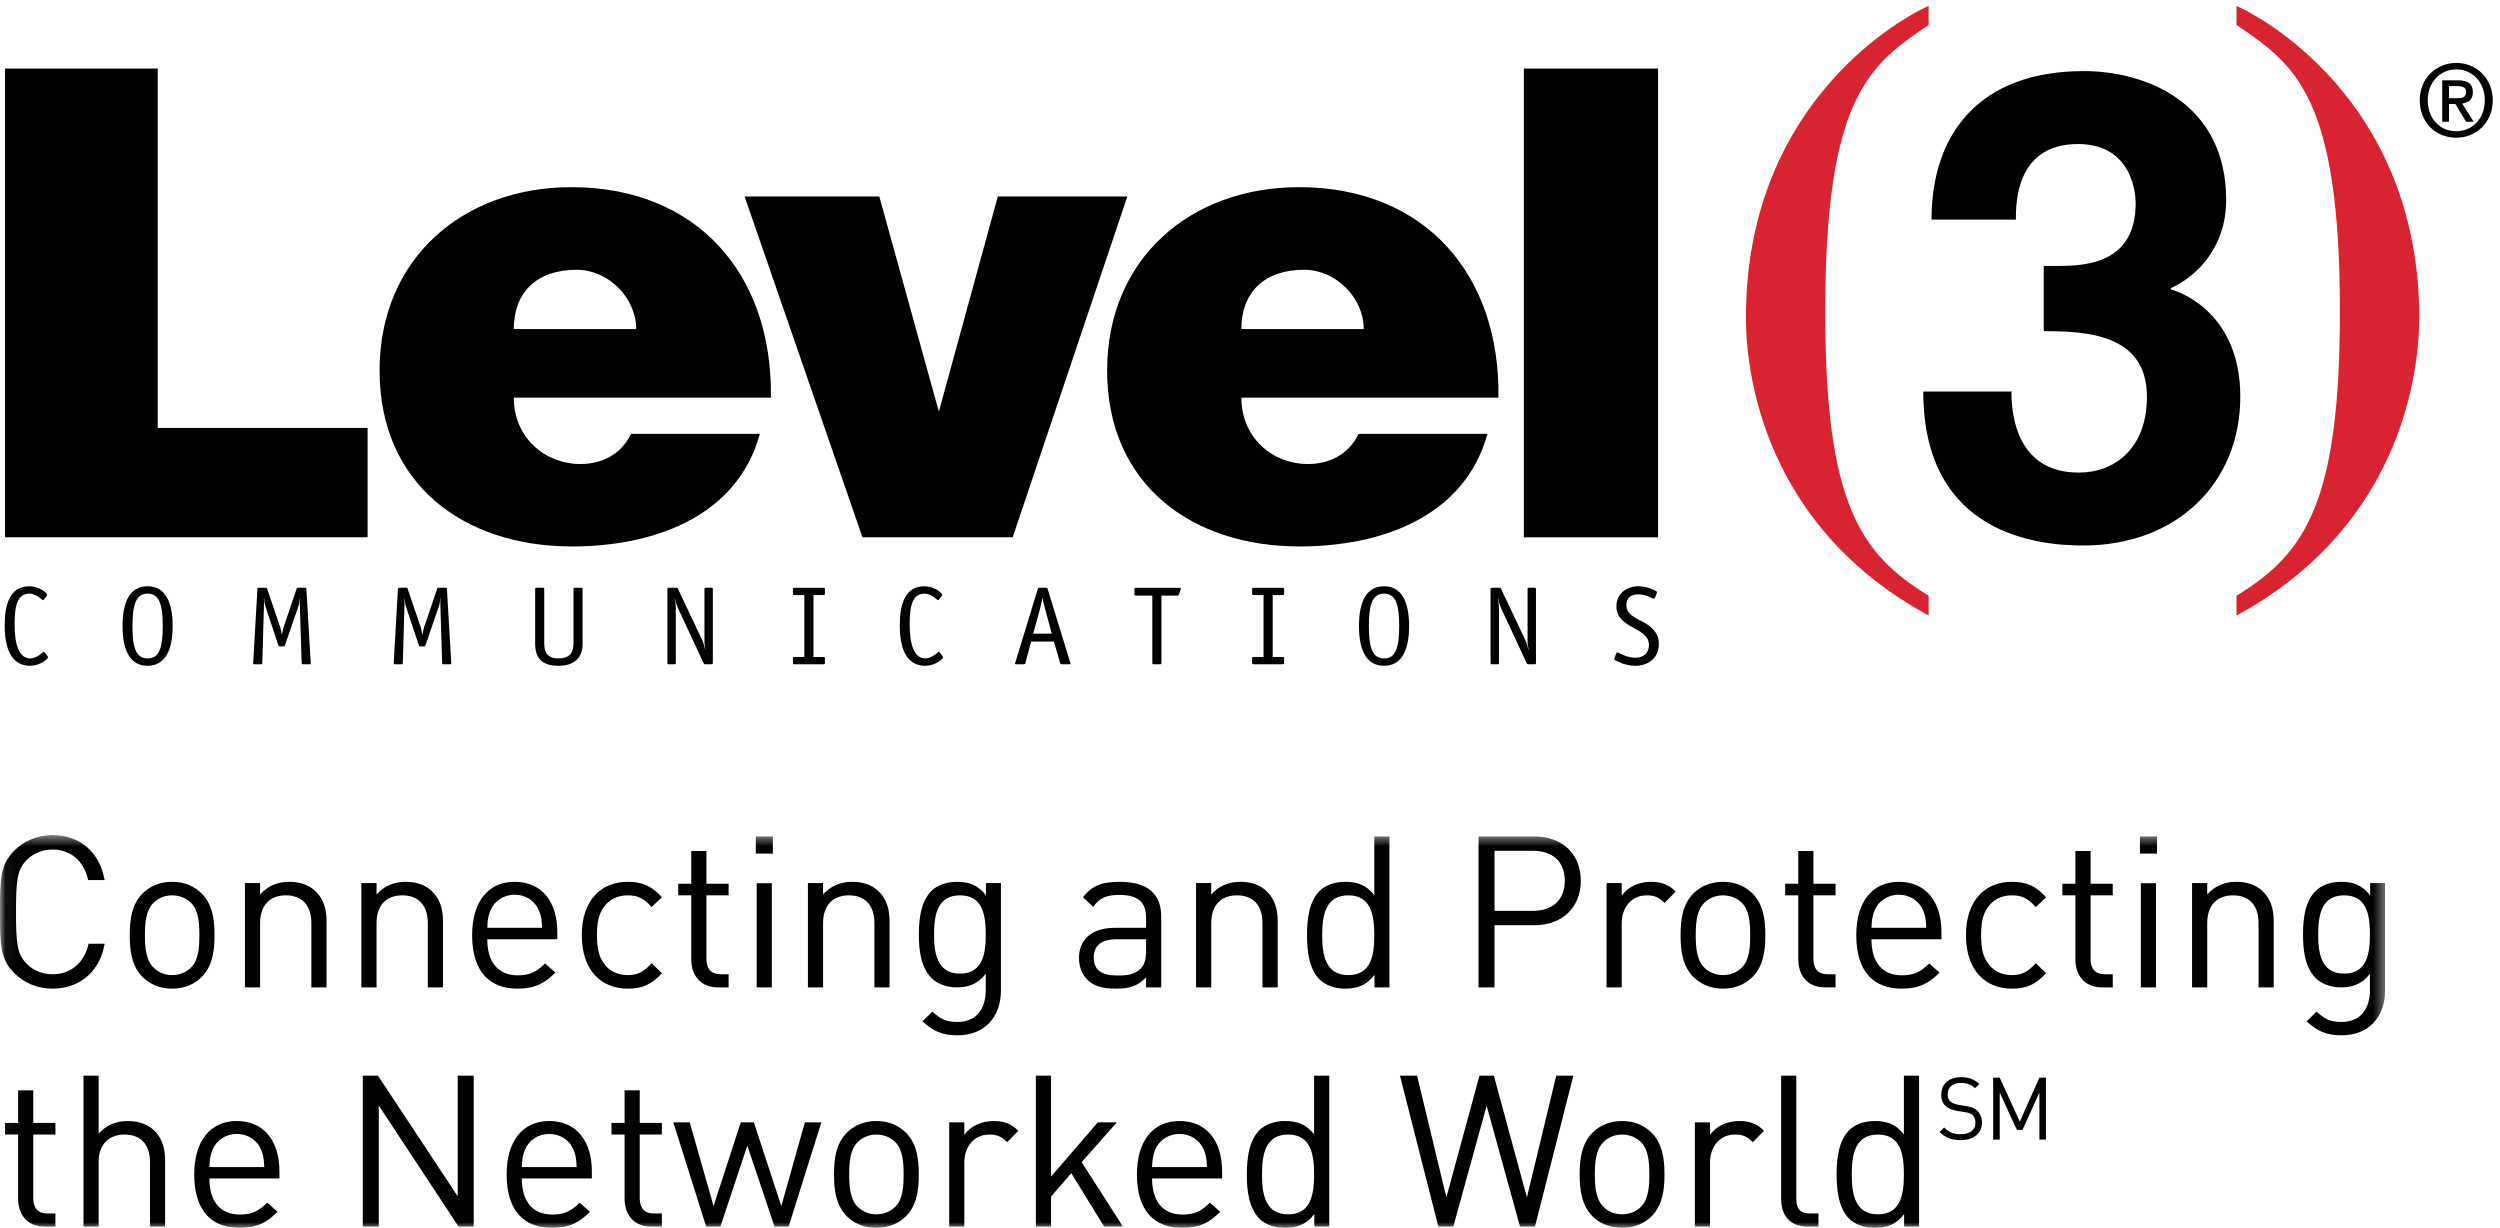 <svg xmlns="http://www.w3.org/2000/svg" xmlns:xlink="http://www.w3.org/1999/xlink" width="226" height="111" viewBox="0 0 226 111">
  <defs>
    <polygon id="level3-a" points="107.835 36 .06 36 .06 .495 215.609 .495 215.609 36 107.835 36"/>
  </defs>
  <g fill="none" fill-rule="evenodd">
    <path fill="#020000" d="M4.273 59.282C4.313 59.333 4.332 59.372 4.332 59.424 4.332 59.584 3.609 60.187 2.725 60.187 1.021 60.187.423 58.623.423 56.527.423 54.601.911 52.999 2.656 52.999 3.539 52.999 4.261 53.603 4.261 53.761 4.261 53.813 4.242 53.853 4.201 53.902L3.992 54.176C3.963 54.215 3.93 54.258 3.89 54.258 3.818 54.258 3.26 53.662 2.675 53.662 1.592 53.662 1.32 54.704 1.32 56.426 1.32 58.298 1.721 59.523 2.746 59.523 3.33 59.523 3.89 58.925 3.963 58.925 3.992 58.925 4.032 58.978 4.062 59.006L4.273 59.282M15.608 56.589C15.608 54.43 14.941 52.998 13.343 52.998 11.735 52.998 11.078 54.42 11.078 56.589 11.078 58.745 11.725 60.187 13.343 60.187 14.95 60.187 15.608 58.745 15.608 56.589M13.343 59.522C12.207 59.522 11.976 58.359 11.976 56.589 11.976 54.826 12.225 53.662 13.343 53.662 14.472 53.662 14.711 54.826 14.711 56.589 14.711 58.359 14.48 59.522 13.343 59.522M28.09 59.929C28.09 60.01 28.05 60.052 27.969 60.052L27.389 60.052C27.307 60.052 27.268 60.01 27.268 59.929L27.105 54.733C27.098 54.531 27.105 54.278 27.116 54.106L27.098 54.086C27.086 54.308 27.057 54.562 26.976 54.805L25.761 58.327C25.721 58.415 25.699 58.434 25.609 58.434L25.309 58.434C25.218 58.434 25.187 58.415 25.158 58.327L23.991 54.805C23.913 54.562 23.881 54.308 23.873 54.086L23.852 54.106C23.863 54.278 23.873 54.531 23.863 54.733L23.711 59.929C23.711 60.01 23.671 60.052 23.59 60.052L23.008 60.052C22.927 60.052 22.887 60.01 22.887 59.929L23.269 53.256C23.269 53.174 23.309 53.134 23.391 53.134L24.042 53.134C24.124 53.134 24.124 53.155 24.153 53.234L25.338 56.722C25.389 56.873 25.43 57.126 25.471 57.35L25.488 57.35C25.541 57.135 25.579 56.873 25.628 56.722L26.814 53.234C26.848 53.155 26.848 53.134 26.926 53.134L27.578 53.134C27.656 53.134 27.699 53.174 27.699 53.256L28.09 59.929M40.794 59.929C40.794 60.01 40.752 60.052 40.672 60.052L40.09 60.052C40.009 60.052 39.97 60.01 39.97 59.929L39.808 54.733C39.799 54.531 39.808 54.278 39.818 54.106L39.799 54.086C39.788 54.308 39.759 54.562 39.677 54.805L38.464 58.327C38.424 58.415 38.401 58.434 38.312 58.434L38.011 58.434C37.919 58.434 37.891 58.415 37.86 58.327L36.693 54.805C36.614 54.562 36.584 54.308 36.574 54.086L36.555 54.106C36.565 54.278 36.574 54.531 36.565 54.733L36.414 59.929C36.414 60.01 36.373 60.052 36.292 60.052L35.711 60.052C35.629 60.052 35.589 60.01 35.589 59.929L35.973 53.256C35.973 53.174 36.013 53.134 36.093 53.134L36.745 53.134C36.826 53.134 36.826 53.155 36.855 53.234L38.04 56.722C38.092 56.873 38.133 57.126 38.173 57.35L38.191 57.35C38.241 57.135 38.283 56.873 38.33 56.722L39.518 53.234C39.55 53.155 39.55 53.134 39.628 53.134L40.281 53.134C40.361 53.134 40.403 53.174 40.403 53.256L40.794 59.929M52.666 58.2C52.666 59.412 51.994 60.187 50.456 60.187 48.939 60.187 48.377 59.424 48.377 58.2L48.377 53.257C48.377 53.174 48.417 53.134 48.496 53.134L49.082 53.134C49.16 53.134 49.199 53.174 49.199 53.257L49.199 58.178C49.199 59.006 49.524 59.522 50.468 59.522 51.391 59.522 51.843 59.098 51.843 58.178L51.843 53.257C51.843 53.174 51.883 53.134 51.961 53.134L52.545 53.134C52.626 53.134 52.666 53.174 52.666 53.257L52.666 58.2M64.441 59.929C64.441 60 64.401 60.052 64.323 60.052L63.76 60.052C63.682 60.052 63.641 60.019 63.601 59.949L61.285 54.965C61.166 54.702 61.063 54.369 61.015 54.084L60.993 54.106C61.074 54.49 61.093 54.78 61.093 55.002L61.093 59.929C61.093 60.01 61.053 60.052 60.975 60.052L60.456 60.052C60.374 60.052 60.334 60.01 60.334 59.929L60.334 53.256C60.334 53.184 60.374 53.134 60.456 53.134L61.133 53.134C61.215 53.134 61.256 53.164 61.285 53.224L63.51 57.931C63.631 58.183 63.66 58.404 63.753 58.711L63.771 58.687C63.742 58.474 63.682 58.253 63.682 58.072L63.682 53.256C63.682 53.174 63.72 53.134 63.801 53.134L64.323 53.134C64.401 53.134 64.441 53.174 64.441 53.256L64.441 59.929M74.572 59.926C74.572 60.007 74.531 60.049 74.451 60.049L71.797 60.049C71.719 60.049 71.68 60.007 71.68 59.926L71.68 59.509C71.68 59.428 71.719 59.391 71.797 59.391L72.714 59.391 72.714 53.794 71.797 53.794C71.719 53.794 71.68 53.754 71.68 53.675L71.68 53.257C71.68 53.177 71.719 53.135 71.797 53.135L74.451 53.135C74.531 53.135 74.572 53.177 74.572 53.257L74.572 53.675C74.572 53.754 74.531 53.794 74.451 53.794L73.538 53.794 73.538 59.391 74.451 59.391C74.531 59.391 74.572 59.428 74.572 59.509L74.572 59.926M85.188 59.282C85.227 59.333 85.247 59.372 85.247 59.424 85.247 59.584 84.524 60.187 83.641 60.187 81.936 60.187 81.34 58.623 81.34 56.527 81.34 54.601 81.826 52.999 83.571 52.999 84.453 52.999 85.176 53.603 85.176 53.761 85.176 53.813 85.158 53.853 85.117 53.902L84.908 54.176C84.877 54.215 84.844 54.258 84.804 54.258 84.734 54.258 84.176 53.662 83.591 53.662 82.508 53.662 82.235 54.704 82.235 56.426 82.235 58.298 82.637 59.523 83.66 59.523 84.245 59.523 84.804 58.925 84.877 58.925 84.908 58.925 84.948 58.978 84.978 59.006L85.188 59.282M94.707 53.244C94.667 53.134 94.638 53.134 94.558 53.134L93.965 53.134C93.855 53.134 93.845 53.145 93.815 53.244L91.807 59.819C91.776 59.888 91.768 59.938 91.757 59.99 91.757 60.041 91.797 60.05 91.896 60.05L92.518 60.05C92.64 60.05 92.68 60.01 92.699 59.938L93.213 57.993 95.271 57.993 95.836 59.938C95.854 60.01 95.895 60.05 96.015 60.05L96.637 60.05C96.736 60.05 96.777 60.041 96.777 59.99 96.767 59.938 96.747 59.888 96.726 59.819L94.707 53.244zM95.081 57.282L93.401 57.282 94.017 55.046C94.086 54.771 94.186 54.328 94.227 54.087L94.247 54.087C94.296 54.369 94.396 54.733 94.477 55.046L95.081 57.282 95.081 57.282zM104.993 53.845L104.993 59.931C104.993 60.01 104.953 60.049 104.871 60.049L104.29 60.049C104.209 60.049 104.17 60.01 104.17 59.931L104.17 53.845 102.672 53.845C102.59 53.845 102.549 53.805 102.549 53.724L102.549 53.266C102.549 53.195 102.582 53.136 102.693 53.136L106.63 53.136C106.701 53.136 106.75 53.155 106.75 53.218 106.75 53.258 106.719 53.299 106.709 53.347L106.568 53.735C106.539 53.816 106.48 53.845 106.41 53.845L104.993 53.845M116.086 59.926C116.086 60.007 116.044 60.049 115.964 60.049L113.31 60.049C113.232 60.049 113.192 60.007 113.192 59.926L113.192 59.509C113.192 59.428 113.232 59.391 113.31 59.391L114.225 59.391 114.225 53.794 113.31 53.794C113.232 53.794 113.192 53.754 113.192 53.675L113.192 53.257C113.192 53.177 113.232 53.135 113.31 53.135L115.964 53.135C116.044 53.135 116.086 53.177 116.086 53.257L116.086 53.675C116.086 53.754 116.044 53.794 115.964 53.794L115.052 53.794 115.052 59.391 115.964 59.391C116.044 59.391 116.086 59.428 116.086 59.509L116.086 59.926M127.383 56.589C127.383 54.43 126.715 52.998 125.117 52.998 123.512 52.998 122.852 54.42 122.852 56.589 122.852 58.745 123.499 60.187 125.117 60.187 126.726 60.187 127.383 58.745 127.383 56.589M125.117 59.522C123.98 59.522 123.747 58.359 123.747 56.589 123.747 54.826 124.001 53.662 125.117 53.662 126.246 53.662 126.486 54.826 126.486 56.589 126.486 58.359 126.254 59.522 125.117 59.522M138.852 59.929C138.852 60 138.811 60.052 138.733 60.052L138.173 60.052C138.092 60.052 138.053 60.019 138.011 59.949L135.695 54.965C135.576 54.702 135.475 54.369 135.426 54.084L135.403 54.106C135.484 54.49 135.507 54.78 135.507 55.002L135.507 59.929C135.507 60.01 135.465 60.052 135.385 60.052L134.866 60.052C134.783 60.052 134.744 60.01 134.744 59.929L134.744 53.256C134.744 53.184 134.783 53.134 134.866 53.134L135.547 53.134C135.624 53.134 135.667 53.164 135.695 53.224L137.92 57.931C138.04 58.183 138.07 58.404 138.162 58.711L138.181 58.687C138.151 58.474 138.092 58.253 138.092 58.072L138.092 53.256C138.092 53.174 138.132 53.134 138.212 53.134L138.733 53.134C138.811 53.134 138.852 53.174 138.852 53.256L138.852 59.929M149.623 54C149.582 54.08 149.582 54.129 149.512 54.129 149.476 54.129 149.423 54.109 149.374 54.08 149.184 53.98 148.671 53.728 148.093 53.728 147.487 53.728 147.019 54.04 147.019 54.714 147.019 55.772 148.346 55.962 149.154 56.628 149.693 57.07 149.961 57.543 149.961 58.21 149.961 59.437 149.064 60.187 147.829 60.187 146.892 60.187 146.155 59.751 146.005 59.681 145.953 59.66 145.921 59.616 145.921 59.567 145.921 59.538 145.953 59.486 145.963 59.448L146.094 59.113C146.123 59.03 146.143 58.984 146.204 58.984 146.243 58.984 146.292 59.002 146.341 59.03 146.542 59.125 147.152 59.457 147.861 59.457 148.621 59.457 149.064 58.984 149.064 58.31 149.064 56.636 146.123 56.888 146.123 54.805 146.123 53.647 147.07 53 148.125 53 148.934 53 149.574 53.363 149.711 53.433 149.764 53.466 149.793 53.515 149.793 53.545 149.793 53.578 149.764 53.625 149.753 53.667L149.623 54"/>
    <polyline fill="#020000" points=".455 6.196 .455 48.568 33.229 48.568 33.229 38.686 14.26 38.686 14.26 6.196 .455 6.196"/>
    <path fill="#020000" d="M69.687,35.951 C69.865,24.799 63.016,16.92 51.658,16.92 C41.839,16.92 34.314,23.384 34.314,33.493 C34.314,43.751 41.898,49.399 51.716,49.399 C58.859,49.399 66.588,46.871 68.693,39.219 L57.044,39.219 C56.166,41.071 54.41,41.947 52.479,41.947 C49.257,41.947 46.448,39.56 46.448,35.951 L69.687,35.951 Z M46.448,29.748 C46.448,26.449 48.496,24.386 52.126,24.386 C54.994,24.386 57.513,26.919 57.513,29.748 L46.448,29.748 L46.448,29.748 Z"/>
    <polyline fill="#020000" points="67.311 17.76 79.488 17.76 84.873 37.213 90.202 17.76 101.911 17.76 91.549 48.569 77.966 48.569 67.311 17.76"/>
    <path fill="#020000" d="M135.458,35.951 C135.633,24.799 128.785,16.92 117.429,16.92 C107.61,16.92 100.085,23.384 100.085,33.493 C100.085,43.751 107.666,49.399 117.486,49.399 C124.631,49.399 132.354,46.871 134.465,39.219 L122.815,39.219 C121.937,41.071 120.179,41.947 118.246,41.947 C115.028,41.947 112.22,39.56 112.22,35.951 L135.458,35.951 Z M112.22,29.748 C112.22,26.449 114.267,24.386 117.896,24.386 C120.765,24.386 123.283,26.919 123.283,29.748 L112.22,29.748 L112.22,29.748 Z"/>
    <polygon fill="#020000" points="137.757 48.571 149.891 48.571 149.891 6.196 137.757 6.196"/>
    <path fill="#D82331" d="M174.349 2.256C169.069 5.836 164.999 8.648 164.999 28.149 164.999 45.541 168.18 50.078 174.349 53.853L174.349 55.641C159.607 47.65 157.83 33.968 157.83 28.726 157.83 10.055 170.85 2.13 174.349.528L174.349 2.256M202.178.529C205.678 2.13 218.697 10.054 218.697 28.726 218.697 33.968 216.922 47.65 202.178 55.644L202.178 53.851C208.348 50.079 211.527 45.541 211.527 28.15 211.527 8.65 207.459 5.836 202.178 2.257L202.178.529"/>
    <path fill="#020000" d="M184.754 24.038L186.1 24.038C188.559 24.038 193.063 23.8 193.063 18.38 193.063 16.847 192.359 13.021 187.855 13.021 182.235 13.021 182.235 18.38 182.235 19.854L174.609 19.854C174.609 12.018 179.01 6.426 188.381 6.426 193.938 6.426 201.246 9.252 201.246 18.086 201.246 22.33 198.612 24.982 196.25 26.043L196.25 26.162C197.718 26.574 202.523 28.756 202.523 35.86 202.523 43.725 196.719 49.314 188.336 49.314 184.41 49.314 173.865 48.432 173.865 35.394L181.891 35.394 181.833 35.454C181.833 37.677 182.415 42.722 187.928 42.722 191.211 42.722 194.082 40.494 194.082 35.86 194.082 30.173 188.571 29.937 184.754 29.937L184.754 24.038M222.073 8.879C222.531 8.879 222.936 8.834 222.936 8.292 222.936 7.84 222.498 7.785 222.127 7.785L221.39 7.785 221.39 8.879 222.073 8.879zM221.39 11.004L220.778 11.004 220.778 7.26 222.189 7.26C223.089 7.26 223.548 7.578 223.548 8.337 223.548 9.014 223.134 9.295 222.576 9.359L223.621 11.004 222.927 11.004 221.966 9.404 221.39 9.404 221.39 11.004zM222.055 6.274C220.596 6.274 219.466 7.423 219.466 9.067 219.466 10.607 220.455 11.862 222.055 11.862 223.492 11.862 224.626 10.722 224.626 9.067 224.626 7.423 223.492 6.274 222.055 6.274L222.055 6.274zM222.055 12.451C220.12 12.451 218.743 10.992 218.743 9.067 218.743 7.036 220.272 5.687 222.055 5.687 223.818 5.687 225.345 7.036 225.345 9.067 225.345 11.101 223.818 12.451 222.055 12.451L222.055 12.451z"/>
    <g transform="translate(0 75)">
      <mask id="level3-b" fill="#fff">
        <use xlink:href="#level3-a"/>
      </mask>
      <path fill="#020000" d="M184.953 28.022L184.953 22.422 184.361 22.422 182.59 26.396 180.775 22.422 180.182 22.422 180.182 28.022 180.775 28.022 180.775 23.769 182.324 27.143 182.834 27.143 184.361 23.769 184.361 28.022 184.953 28.022zM179.173 26.481C179.173 26.017 179.007 25.632 178.704 25.373 178.467 25.168 178.211 25.058 177.686 24.98L177.076 24.884C176.785 24.838 176.494 24.726 176.324 24.58 176.15 24.427 176.071 24.207 176.071 23.932 176.071 23.311 176.503 22.895 177.246 22.895 177.835 22.895 178.203 23.06 178.549 23.374L178.932 22.99C178.453 22.555 177.982 22.377 177.272 22.377 176.168 22.377 175.488 23.005 175.488 23.955 175.488 24.406 175.628 24.752 175.907 25.005 176.15 25.215 176.494 25.355 176.934 25.425L177.585 25.529C177.991 25.591 178.133 25.639 178.311 25.798 178.492 25.953 178.578 26.206 178.578 26.498 178.578 27.15 178.076 27.534 177.263 27.534 176.638 27.534 176.209 27.387 175.748 26.921L175.342 27.329C175.863 27.857 176.409 28.068 177.246 28.068 178.406 28.068 179.173 27.463 179.173 26.481L179.173 26.481zM172.112 31.172C172.112 33.013 171.806 34.775 169.766 34.775 167.725 34.775 167.4 33.013 167.4 31.172 167.4 29.331 167.725 27.564 169.766 27.564 171.806 27.564 172.112 29.331 172.112 31.172L172.112 31.172zM173.484 35.884L173.484 22.238 172.112 22.238 172.112 27.546C171.348 26.57 170.492 26.34 169.46 26.34 168.506 26.34 167.666 26.667 167.171 27.165 166.22 28.122 166.028 29.693 166.028 31.172 166.028 32.648 166.22 34.22 167.171 35.177 167.666 35.674 168.506 36 169.46 36 170.492 36 171.371 35.752 172.132 34.757L172.132 35.884 173.484 35.884zM164.388 35.884L164.388 34.699 163.645 34.699C162.691 34.699 162.383 34.238 162.383 33.32L162.383 22.238 161.013 22.238 161.013 33.375C161.013 34.811 161.756 35.884 163.396 35.884L164.388 35.884zM159.466 27.221C158.798 26.55 158.111 26.34 157.217 26.34 156.13 26.34 155.104 26.82 154.587 27.605L154.587 26.457 153.216 26.457 153.216 35.884 154.587 35.884 154.587 30.095C154.587 28.658 155.462 27.564 156.836 27.564 157.559 27.564 157.942 27.739 158.456 28.256L159.466 27.221zM149.098 31.172C149.098 32.223 149.039 33.393 148.353 34.087 147.913 34.526 147.303 34.775 146.634 34.775 145.967 34.775 145.375 34.526 144.938 34.087 144.252 33.393 144.174 32.223 144.174 31.172 144.174 30.115 144.252 28.947 144.938 28.256 145.375 27.814 145.967 27.564 146.634 27.564 147.303 27.564 147.913 27.814 148.353 28.256 149.039 28.947 149.098 30.115 149.098 31.172L149.098 31.172zM150.469 31.172C150.469 29.714 150.277 28.39 149.322 27.413 148.678 26.763 147.78 26.34 146.634 26.34 145.491 26.34 144.594 26.763 143.943 27.413 142.994 28.39 142.801 29.714 142.801 31.172 142.801 32.629 142.994 33.952 143.943 34.931 144.594 35.578 145.491 36 146.634 36 147.78 36 148.678 35.578 149.322 34.931 150.277 33.952 150.469 32.629 150.469 31.172L150.469 31.172zM142.232 22.238L140.684 22.238 138.034 33.244 135.043 22.238 133.743 22.238 130.752 33.244 128.102 22.238 126.555 22.238 130.026 35.884 131.38 35.884 134.393 24.959 137.408 35.884 138.76 35.884 142.232 22.238zM118.796 31.172C118.796 33.013 118.49 34.775 116.448 34.775 114.407 34.775 114.084 33.013 114.084 31.172 114.084 29.331 114.407 27.564 116.448 27.564 118.49 27.564 118.796 29.331 118.796 31.172L118.796 31.172zM120.166 35.884L120.166 22.238 118.796 22.238 118.796 27.546C118.033 26.57 117.174 26.34 116.143 26.34 115.191 26.34 114.349 26.667 113.855 27.165 112.906 28.122 112.713 29.693 112.713 31.172 112.713 32.648 112.906 34.22 113.855 35.177 114.349 35.674 115.191 36 116.143 36 117.174 36 118.051 35.752 118.814 34.757L118.814 35.884 120.166 35.884zM109.107 30.5L104.147 30.5C104.186 29.733 104.226 29.445 104.433 28.926 104.798 28.066 105.634 27.509 106.629 27.509 107.619 27.509 108.456 28.066 108.818 28.926 109.031 29.445 109.07 29.733 109.107 30.5L109.107 30.5zM110.479 31.535L110.479 30.903C110.479 28.105 109.05 26.34 106.629 26.34 104.244 26.34 102.776 28.122 102.776 31.172 102.776 34.507 104.395 36 106.877 36 108.477 36 109.354 35.504 110.309 34.543L109.373 33.722C108.631 34.469 107.998 34.795 106.914 34.795 105.12 34.795 104.147 33.605 104.147 31.535L110.479 31.535zM101.516 35.884L97.78 30.06 100.965 26.457 99.248 26.457 95.014 31.364 95.014 22.238 93.642 22.238 93.642 35.884 95.014 35.884 95.014 33.168 96.845 31.059 99.818 35.884 101.516 35.884zM92.059 27.221C91.391 26.55 90.705 26.34 89.808 26.34 88.723 26.34 87.692 26.82 87.175 27.605L87.175 26.457 85.808 26.457 85.808 35.884 87.175 35.884 87.175 30.095C87.175 28.658 88.054 27.564 89.427 27.564 90.152 27.564 90.531 27.739 91.048 28.256L92.059 27.221zM81.687 31.172C81.687 32.223 81.63 33.393 80.943 34.087 80.504 34.526 79.896 34.775 79.227 34.775 78.561 34.775 77.966 34.526 77.527 34.087 76.842 33.393 76.766 32.223 76.766 31.172 76.766 30.115 76.842 28.947 77.527 28.256 77.966 27.814 78.561 27.564 79.227 27.564 79.896 27.564 80.504 27.814 80.943 28.256 81.63 28.947 81.687 30.115 81.687 31.172L81.687 31.172zM83.059 31.172C83.059 29.714 82.869 28.39 81.916 27.413 81.269 26.763 80.371 26.34 79.227 26.34 78.083 26.34 77.186 26.763 76.536 27.413 75.586 28.39 75.394 29.714 75.394 31.172 75.394 32.629 75.586 33.952 76.536 34.931 77.186 35.578 78.083 36 79.227 36 80.371 36 81.269 35.578 81.916 34.931 82.869 33.952 83.059 32.629 83.059 31.172L83.059 31.172zM74.251 26.457L72.762 26.457 70.631 34.028 68.148 26.457 66.966 26.457 64.506 34.028 62.352 26.457 60.866 26.457 63.838 35.884 65.119 35.884 67.558 28.565 70.018 35.884 71.293 35.884 74.251 26.457zM59.832 35.884L59.832 34.699 59.109 34.699C58.231 34.699 57.832 34.181 57.832 33.32L57.832 27.564 59.832 27.564 59.832 26.514 57.832 26.514 57.832 23.564 56.462 23.564 56.462 26.514 55.277 26.514 55.277 27.564 56.462 27.564 56.462 33.356C56.462 34.757 57.262 35.884 58.86 35.884L59.832 35.884zM52.129 30.5L47.172 30.5C47.209 29.733 47.246 29.445 47.457 28.926 47.82 28.066 48.658 27.509 49.651 27.509 50.644 27.509 51.481 28.066 51.845 28.926 52.055 29.445 52.092 29.733 52.129 30.5L52.129 30.5zM53.504 31.535L53.504 30.903C53.504 28.105 52.073 26.34 49.651 26.34 47.269 26.34 45.8 28.122 45.8 31.172 45.8 34.507 47.419 36 49.9 36 51.5 36 52.379 35.504 53.332 34.543L52.396 33.722C51.653 34.469 51.023 34.795 49.938 34.795 48.144 34.795 47.172 33.605 47.172 31.535L53.504 31.535zM42.824 35.884L42.824 22.238 41.377 22.238 41.377 33.146 34.168 22.238 32.796 22.238 32.796 35.884 34.242 35.884 34.242 24.941 41.453 35.884 42.824 35.884zM23.89 30.5L18.93 30.5C18.968 29.733 19.004 29.445 19.216 28.926 19.578 28.066 20.417 27.509 21.408 27.509 22.401 27.509 23.239 28.066 23.603 28.926 23.812 29.445 23.852 29.733 23.89 30.5L23.89 30.5zM25.262 31.535L25.262 30.903C25.262 28.105 23.831 26.34 21.408 26.34 19.023 26.34 17.559 28.122 17.559 31.172 17.559 34.507 19.178 36 21.656 36 23.259 36 24.137 35.504 25.09 34.543L24.154 33.722C23.412 34.469 22.781 34.795 21.696 34.795 19.901 34.795 18.93 33.605 18.93 31.535L25.262 31.535zM14.925 35.884L14.925 29.829C14.925 27.702 13.669 26.34 11.552 26.34 10.502 26.34 9.605 26.704 8.916 27.49L8.916 22.238 7.547 22.238 7.547 35.884 8.916 35.884 8.916 30.058C8.916 28.427 9.853 27.564 11.264 27.564 12.679 27.564 13.557 28.41 13.557 30.058L13.557 35.884 14.925 35.884zM5.009 35.884L5.009 34.699 4.285 34.699C3.406 34.699 3.008 34.181 3.008 33.32L3.008 27.564 5.009 27.564 5.009 26.514 3.008 26.514 3.008 23.564 1.638 23.564 1.638 26.514.455 26.514.455 27.564 1.638 27.564 1.638 33.356C1.638 34.757 2.438 35.884 4.037 35.884L5.009 35.884 5.009 35.884zM214.241 9.477C214.241 11.247 213.953 13.013 211.911 13.013 209.872 13.013 209.563 11.247 209.563 9.477 209.563 7.707 209.872 5.939 211.911 5.939 213.953 5.939 214.241 7.707 214.241 9.477L214.241 9.477zM215.609 14.56L215.609 4.829 214.261 4.829 214.261 5.939C213.494 4.945 212.655 4.716 211.625 4.716 210.672 4.716 209.832 5.039 209.335 5.538 208.404 6.476 208.193 7.94 208.193 9.477 208.193 11.015 208.404 12.476 209.335 13.416 209.832 13.913 210.653 14.258 211.605 14.258 212.619 14.258 213.477 14.009 214.241 13.034L214.241 14.507C214.241 16.108 213.477 17.387 211.663 17.387 210.579 17.387 210.101 17.061 209.414 16.452L208.521 17.329C209.51 18.229 210.291 18.591 211.703 18.591 214.163 18.591 215.609 16.891 215.609 14.56L215.609 14.56zM205.543 14.258L205.543 8.222C205.543 7.126 205.237 6.245 204.57 5.595 204.001 5.021 203.178 4.716 202.17 4.716 201.116 4.716 200.201 5.097 199.534 5.864L199.534 4.829 198.162 4.829 198.162 14.258 199.534 14.258 199.534 8.452C199.534 6.803 200.449 5.939 201.861 5.939 203.274 5.939 204.172 6.783 204.172 8.452L204.172 14.258 205.543 14.258zM193.532 14.258L194.901 14.258 194.901 4.84 193.532 4.84 193.532 14.258zM193.45 2.165L194.996 2.165 194.996.615 193.45.615 193.45 2.165zM190.993 14.258L190.993 13.073 190.27 13.073C189.393 13.073 188.99 12.554 188.99 11.691L188.99 5.939 190.993 5.939 190.993 4.888 188.99 4.888 188.99 1.933 187.617 1.933 187.617 4.888 186.438 4.888 186.438 5.939 187.617 5.939 187.617 11.73C187.617 13.13 188.418 14.258 190.02 14.258L190.993 14.258zM184.967 12.976L184.033 12.074C183.327 12.861 182.772 13.149 181.878 13.149 180.963 13.149 180.201 12.785 179.705 12.074 179.266 11.462 179.092 10.734 179.092 9.543 179.092 8.354 179.266 7.625 179.705 7.013 180.201 6.304 180.963 5.939 181.878 5.939 182.772 5.939 183.327 6.208 184.033 6.996L184.967 6.111C183.997 5.058 183.174 4.716 181.878 4.716 179.514 4.716 177.723 6.323 177.723 9.543 177.723 12.764 179.514 14.373 181.878 14.373 183.174 14.373 183.997 14.03 184.967 12.976L184.967 12.976zM174.135 8.875L169.179 8.875C169.217 8.106 169.254 7.82 169.463 7.3 169.826 6.437 170.663 5.88 171.657 5.88 172.646 5.88 173.488 6.437 173.85 7.3 174.061 7.82 174.098 8.106 174.135 8.875L174.135 8.875zM175.508 9.908L175.508 9.278C175.508 6.476 174.078 4.716 171.657 4.716 169.271 4.716 167.807 6.496 167.807 9.543 167.807 12.881 169.424 14.373 171.902 14.373 173.508 14.373 174.382 13.877 175.335 12.92L174.4 12.092C173.658 12.842 173.03 13.169 171.941 13.169 170.15 13.169 169.179 11.979 169.179 9.908L175.508 9.908zM165.935 14.258L165.935 13.073 165.212 13.073C164.334 13.073 163.934 12.554 163.934 11.691L163.934 5.939 165.935 5.939 165.935 4.888 163.934 4.888 163.934 1.933 162.564 1.933 162.564 4.888 161.38 4.888 161.38 5.939 162.564 5.939 162.564 11.73C162.564 13.13 163.363 14.258 164.963 14.258L165.935 14.258zM158.216 9.543C158.216 10.597 158.16 11.768 157.473 12.458 157.034 12.898 156.423 13.149 155.752 13.149 155.087 13.149 154.495 12.898 154.056 12.458 153.371 11.768 153.294 10.597 153.294 9.543 153.294 8.491 153.371 7.319 154.056 6.629 154.495 6.188 155.087 5.939 155.752 5.939 156.423 5.939 157.034 6.188 157.473 6.629 158.16 7.319 158.216 8.491 158.216 9.543L158.216 9.543zM159.586 9.543C159.586 8.086 159.396 6.764 158.444 5.787 157.796 5.134 156.9 4.716 155.752 4.716 154.609 4.716 153.711 5.134 153.066 5.787 152.113 6.764 151.924 8.086 151.924 9.543 151.924 11.003 152.113 12.324 153.066 13.302 153.711 13.953 154.609 14.373 155.752 14.373 156.9 14.373 157.796 13.953 158.444 13.302 159.396 12.324 159.586 11.003 159.586 9.543L159.586 9.543zM151.484 5.595C150.819 4.926 150.135 4.716 149.234 4.716 148.147 4.716 147.117 5.195 146.604 5.976L146.604 4.829 145.232 4.829 145.232 14.258 146.604 14.258 146.604 8.468C146.604 7.032 147.482 5.939 148.854 5.939 149.577 5.939 149.96 6.111 150.473 6.629L151.484 5.595zM141.457 4.619C141.457 6.422 140.273 7.341 138.577 7.341L135.104 7.341 135.104 1.911 138.577 1.911C140.273 1.911 141.457 2.814 141.457 4.619L141.457 4.619zM142.904 4.619C142.904 2.162 141.189.615 138.711.615L133.658.615 133.658 14.258 135.104 14.258 135.104 8.639 138.711 8.639C141.189 8.639 142.904 7.072 142.904 4.619L142.904 4.619zM124.236 9.543C124.236 11.383 123.934 13.149 121.891 13.149 119.85 13.149 119.524 11.383 119.524 9.543 119.524 7.703 119.85 5.939 121.891 5.939 123.934 5.939 124.236 7.703 124.236 9.543L124.236 9.543zM125.607 14.258L125.607.615 124.236.615 124.236 5.92C123.476 4.945 122.616 4.716 121.586 4.716 120.633 4.716 119.793 5.039 119.296 5.538 118.346 6.496 118.154 8.066 118.154 9.543 118.154 11.02 118.346 12.594 119.296 13.549 119.793 14.048 120.633 14.373 121.586 14.373 122.616 14.373 123.494 14.125 124.256 13.13L124.256 14.258 125.607 14.258zM115.504 14.258L115.504 8.222C115.504 7.126 115.198 6.245 114.531 5.595 113.958 5.021 113.139 4.716 112.127 4.716 111.077 4.716 110.162 5.097 109.495 5.864L109.495 4.829 108.123 4.829 108.123 14.258 109.495 14.258 109.495 8.452C109.495 6.803 110.41 5.939 111.822 5.939 113.232 5.939 114.129 6.783 114.129 8.452L114.129 14.258 115.504 14.258zM103.605 10.922C103.605 11.713 103.454 12.248 103.129 12.554 102.538 13.13 101.83 13.188 101.029 13.188 99.543 13.188 98.875 12.668 98.875 11.577 98.875 10.482 99.561 9.908 100.973 9.908L103.605 9.908 103.605 10.922zM104.975 14.258L104.975 7.858C104.975 5.805 103.739 4.716 101.221 4.716 99.694 4.716 98.739 5.021 97.902 6.111L98.835 6.976C99.391 6.188 100 5.9 101.201 5.9 102.918 5.9 103.605 6.592 103.605 7.972L103.605 8.875 100.781 8.875C98.684 8.875 97.541 9.946 97.541 11.593 97.541 12.341 97.79 13.053 98.244 13.51 98.835 14.125 99.599 14.373 100.895 14.373 102.155 14.373 102.842 14.125 103.605 13.361L103.605 14.258 104.975 14.258zM89.113 9.477C89.113 11.247 88.825 13.013 86.786 13.013 84.744 13.013 84.437 11.247 84.437 9.477 84.437 7.707 84.744 5.939 86.786 5.939 88.825 5.939 89.113 7.707 89.113 9.477L89.113 9.477zM90.484 14.56L90.484 4.829 89.131 4.829 89.131 5.939C88.367 4.945 87.529 4.716 86.497 4.716 85.545 4.716 84.704 5.039 84.208 5.538 83.277 6.476 83.065 7.94 83.065 9.477 83.065 11.015 83.277 12.476 84.208 13.416 84.704 13.913 85.525 14.258 86.479 14.258 87.49 14.258 88.349 14.009 89.113 13.034L89.113 14.507C89.113 16.108 88.349 17.387 86.536 17.387 85.451 17.387 84.974 17.061 84.286 16.452L83.392 17.329C84.381 18.229 85.162 18.591 86.575 18.591 89.035 18.591 90.484 16.891 90.484 14.56L90.484 14.56zM80.413 14.258L80.413 8.222C80.413 7.126 80.107 6.245 79.443 5.595 78.873 5.021 78.05 4.716 77.04 4.716 75.99 4.716 75.075 5.097 74.406 5.864L74.406 4.829 73.036 4.829 73.036 14.258 74.406 14.258 74.406 8.452C74.406 6.803 75.322 5.939 76.736 5.939 78.147 5.939 79.046 6.783 79.046 8.452L79.046 14.258 80.413 14.258zM68.404 14.258L69.773 14.258 69.773 4.84 68.404 4.84 68.404 14.258zM68.324 2.165L69.867 2.165 69.867.615 68.324.615 68.324 2.165zM65.866 14.258L65.866 13.073 65.141 13.073C64.264 13.073 63.86 12.554 63.86 11.691L63.86 5.939 65.866 5.939 65.866 4.888 63.86 4.888 63.86 1.933 62.492 1.933 62.492 4.888 61.311 4.888 61.311 5.939 62.492 5.939 62.492 11.73C62.492 13.13 63.291 14.258 64.893 14.258L65.866 14.258zM59.84 12.976L58.904 12.074C58.201 12.861 57.644 13.149 56.751 13.149 55.836 13.149 55.071 12.785 54.577 12.074 54.139 11.462 53.965 10.734 53.965 9.543 53.965 8.354 54.139 7.625 54.577 7.013 55.071 6.304 55.836 5.939 56.751 5.939 57.644 5.939 58.201 6.208 58.904 6.996L59.84 6.111C58.867 5.058 58.046 4.716 56.751 4.716 54.387 4.716 52.594 6.323 52.594 9.543 52.594 12.764 54.387 14.373 56.751 14.373 58.046 14.373 58.867 14.03 59.84 12.976L59.84 12.976zM49.007 8.875L44.051 8.875C44.088 8.106 44.125 7.82 44.336 7.3 44.697 6.437 45.537 5.88 46.529 5.88 47.519 5.88 48.359 6.437 48.72 7.3 48.932 7.82 48.969 8.106 49.007 8.875L49.007 8.875zM50.38 9.908L50.38 9.278C50.38 6.476 48.951 4.716 46.529 4.716 44.146 4.716 42.68 6.496 42.68 9.543 42.68 12.881 44.299 14.373 46.777 14.373 48.378 14.373 49.256 13.877 50.208 12.92L49.273 12.092C48.529 12.842 47.902 13.169 46.814 13.169 45.022 13.169 44.051 11.979 44.051 9.908L50.38 9.908zM40.046 14.258L40.046 8.222C40.046 7.126 39.74 6.245 39.072 5.595 38.502 5.021 37.684 4.716 36.67 4.716 35.622 4.716 34.706 5.097 34.039 5.864L34.039 4.829 32.668 4.829 32.668 14.258 34.039 14.258 34.039 8.452C34.039 6.803 34.954 5.939 36.366 5.939 37.776 5.939 38.674 6.783 38.674 8.452L38.674 14.258 40.046 14.258zM29.519 14.258L29.519 8.222C29.519 7.126 29.215 6.245 28.548 5.595 27.976 5.021 27.156 4.716 26.145 4.716 25.096 4.716 24.18 5.097 23.513 5.864L23.513 4.829 22.142 4.829 22.142 14.258 23.513 14.258 23.513 8.452C23.513 6.803 24.428 5.939 25.839 5.939 27.25 5.939 28.148 6.783 28.148 8.452L28.148 14.258 29.519 14.258zM18.023 9.543C18.023 10.597 17.965 11.768 17.277 12.458 16.838 12.898 16.229 13.149 15.563 13.149 14.893 13.149 14.3 12.898 13.865 12.458 13.177 11.768 13.099 10.597 13.099 9.543 13.099 8.491 13.177 7.319 13.865 6.629 14.3 6.188 14.893 5.939 15.563 5.939 16.229 5.939 16.838 6.188 17.277 6.629 17.965 7.319 18.023 8.491 18.023 9.543L18.023 9.543zM19.394 9.543C19.394 8.086 19.203 6.764 18.249 5.787 17.603 5.134 16.707 4.716 15.563 4.716 14.416 4.716 13.519 5.134 12.87 5.787 11.92 6.764 11.729 8.086 11.729 9.543 11.729 11.003 11.92 12.324 12.87 13.302 13.519 13.953 14.416 14.373 15.563 14.373 16.707 14.373 17.603 13.953 18.249 13.302 19.203 12.324 19.394 11.003 19.394 9.543L19.394 9.543zM9.459 10.312L8.008 10.312C7.646 11.979 6.444 13.073 4.746 13.073 3.852 13.073 2.992 12.726 2.4 12.115 1.543 11.231 1.447 10.293 1.447 7.435 1.447 4.578 1.543 3.639 2.4 2.756 2.992 2.143 3.852 1.799 4.746 1.799 6.444 1.799 7.606 2.894 7.971 4.56L9.459 4.56C9.001 1.99 7.189.495 4.746.495 3.412.495 2.193.996 1.277 1.911 0 3.199 0 4.542 0 7.435 0 10.332 0 11.674 1.277 12.957 2.193 13.877 3.412 14.373 4.746 14.373 7.167 14.373 9.02 12.881 9.459 10.312L9.459 10.312z" mask="url(#level3-b)"/>
    </g>
  </g>
</svg>
